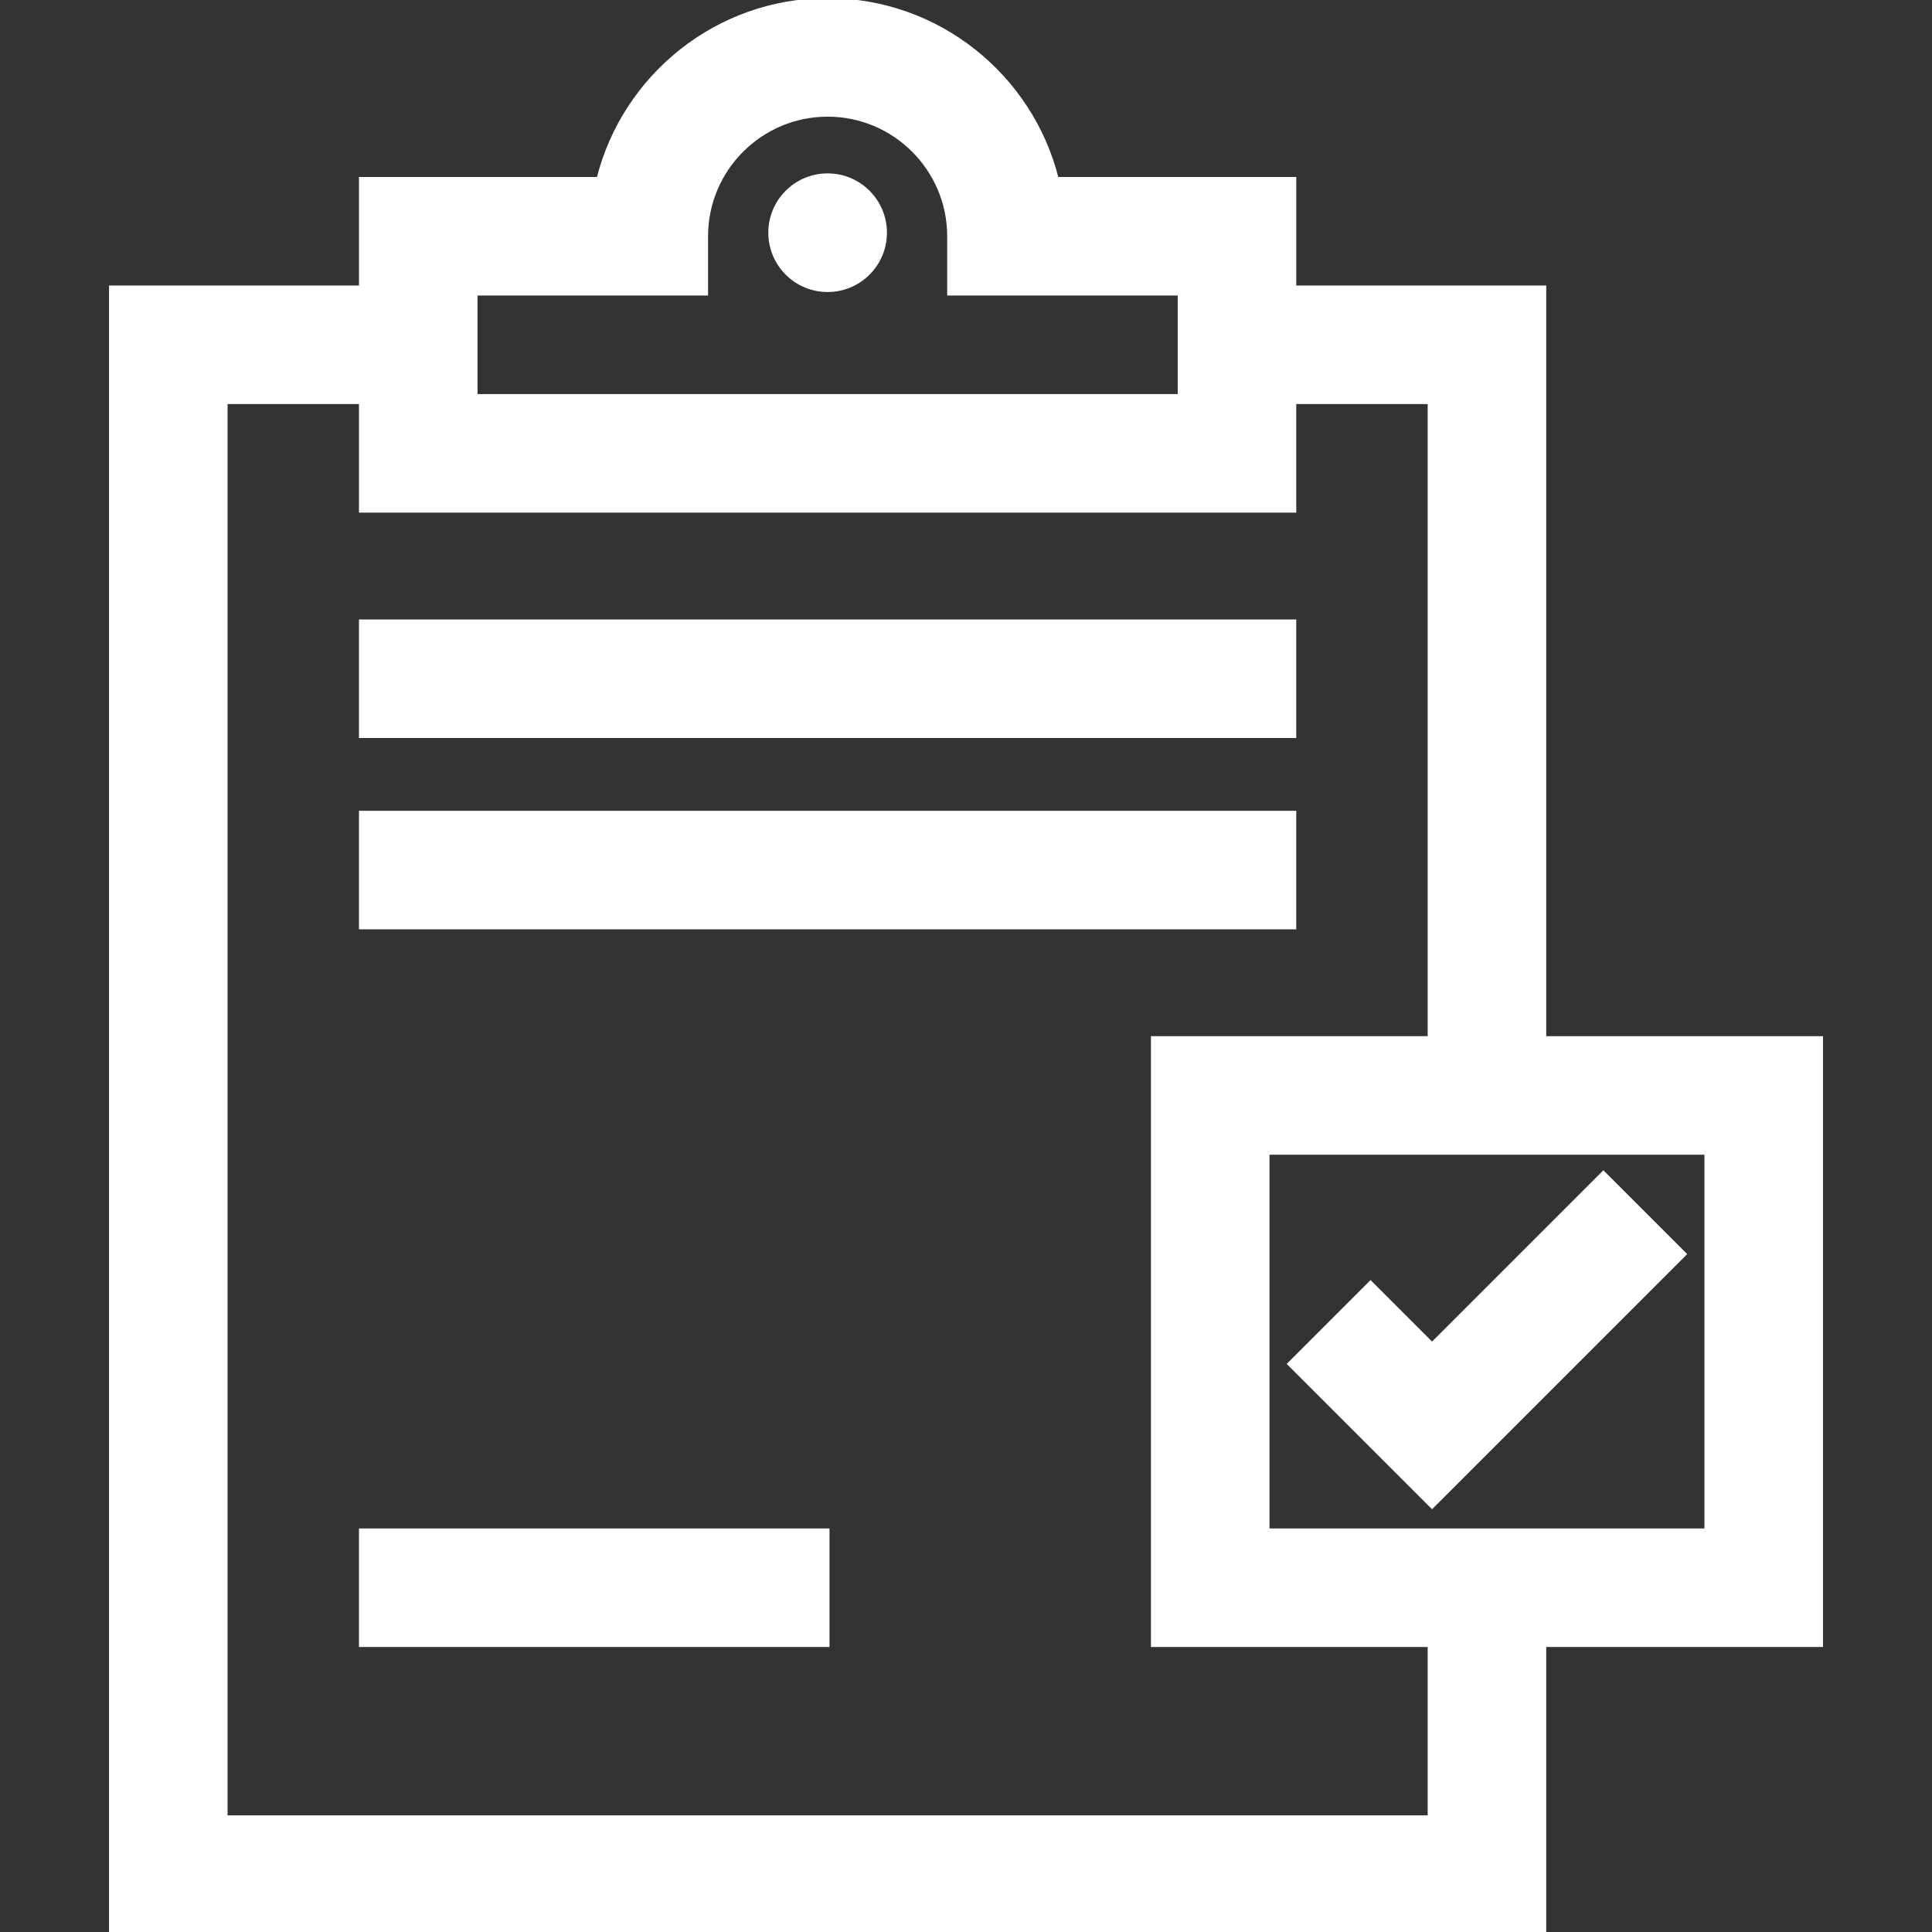<svg stroke="#ffffff" height="800px" width="800px" xml:space="preserve" viewBox="0 0 512 512" xmlns:xlink="http://www.w3.org/1999/xlink" xmlns="http://www.w3.org/2000/svg" id="Layer_1" version="1.1" fill="#ffffff">

<rect x="0" y="0" width="512" height="512" fill="#333333" stroke="none"/>

<g stroke-width="0" id="SVGRepo_bgCarrier"></g>

<g stroke-linejoin="round" stroke-linecap="round" id="SVGRepo_tracerCarrier"></g>

<g id="SVGRepo_iconCarrier"> <g> <g> <circle r="15.219" cy="61.668" cx="219.328"></circle> </g> </g> <g> <g> <rect height="30.417" width="247.393" y="164.668" x="95.632"></rect> </g> </g> <g> <g> <rect height="30.417" width="247.393" y="215.364" x="95.632"></rect> </g> </g> <g> <g> <rect height="30.417" width="123.696" y="405.552" x="95.632"></rect> </g> </g> <g> <g> <polygon points="424.907,310.842 379.509,356.24 363.213,339.944 341.705,361.453 379.509,399.255 446.414,332.35"></polygon> </g> </g> <g> <g> <path d="M409.269,275.099V76.162h-66.242V47.395h-62.963C273.252,20.201,248.606,0,219.33,0s-53.923,20.201-60.734,47.395H95.634 v28.767H29.391V512h379.878v-76.028h73.34V275.099H409.269z M126.051,77.812h61.094V62.604c0-17.747,14.438-32.186,32.185-32.186 c17.747,0,32.185,14.439,32.185,32.186v15.209h61.094v27.117H126.051V77.812z M378.852,481.583H59.808V106.579h35.825v28.768 h247.393v-28.768h35.825v168.52h-73.34v160.873h73.34V481.583z M452.192,405.554h-42.923h-73.34V305.515h73.34h42.923V405.554z"></path> </g> </g> </g>

</svg>